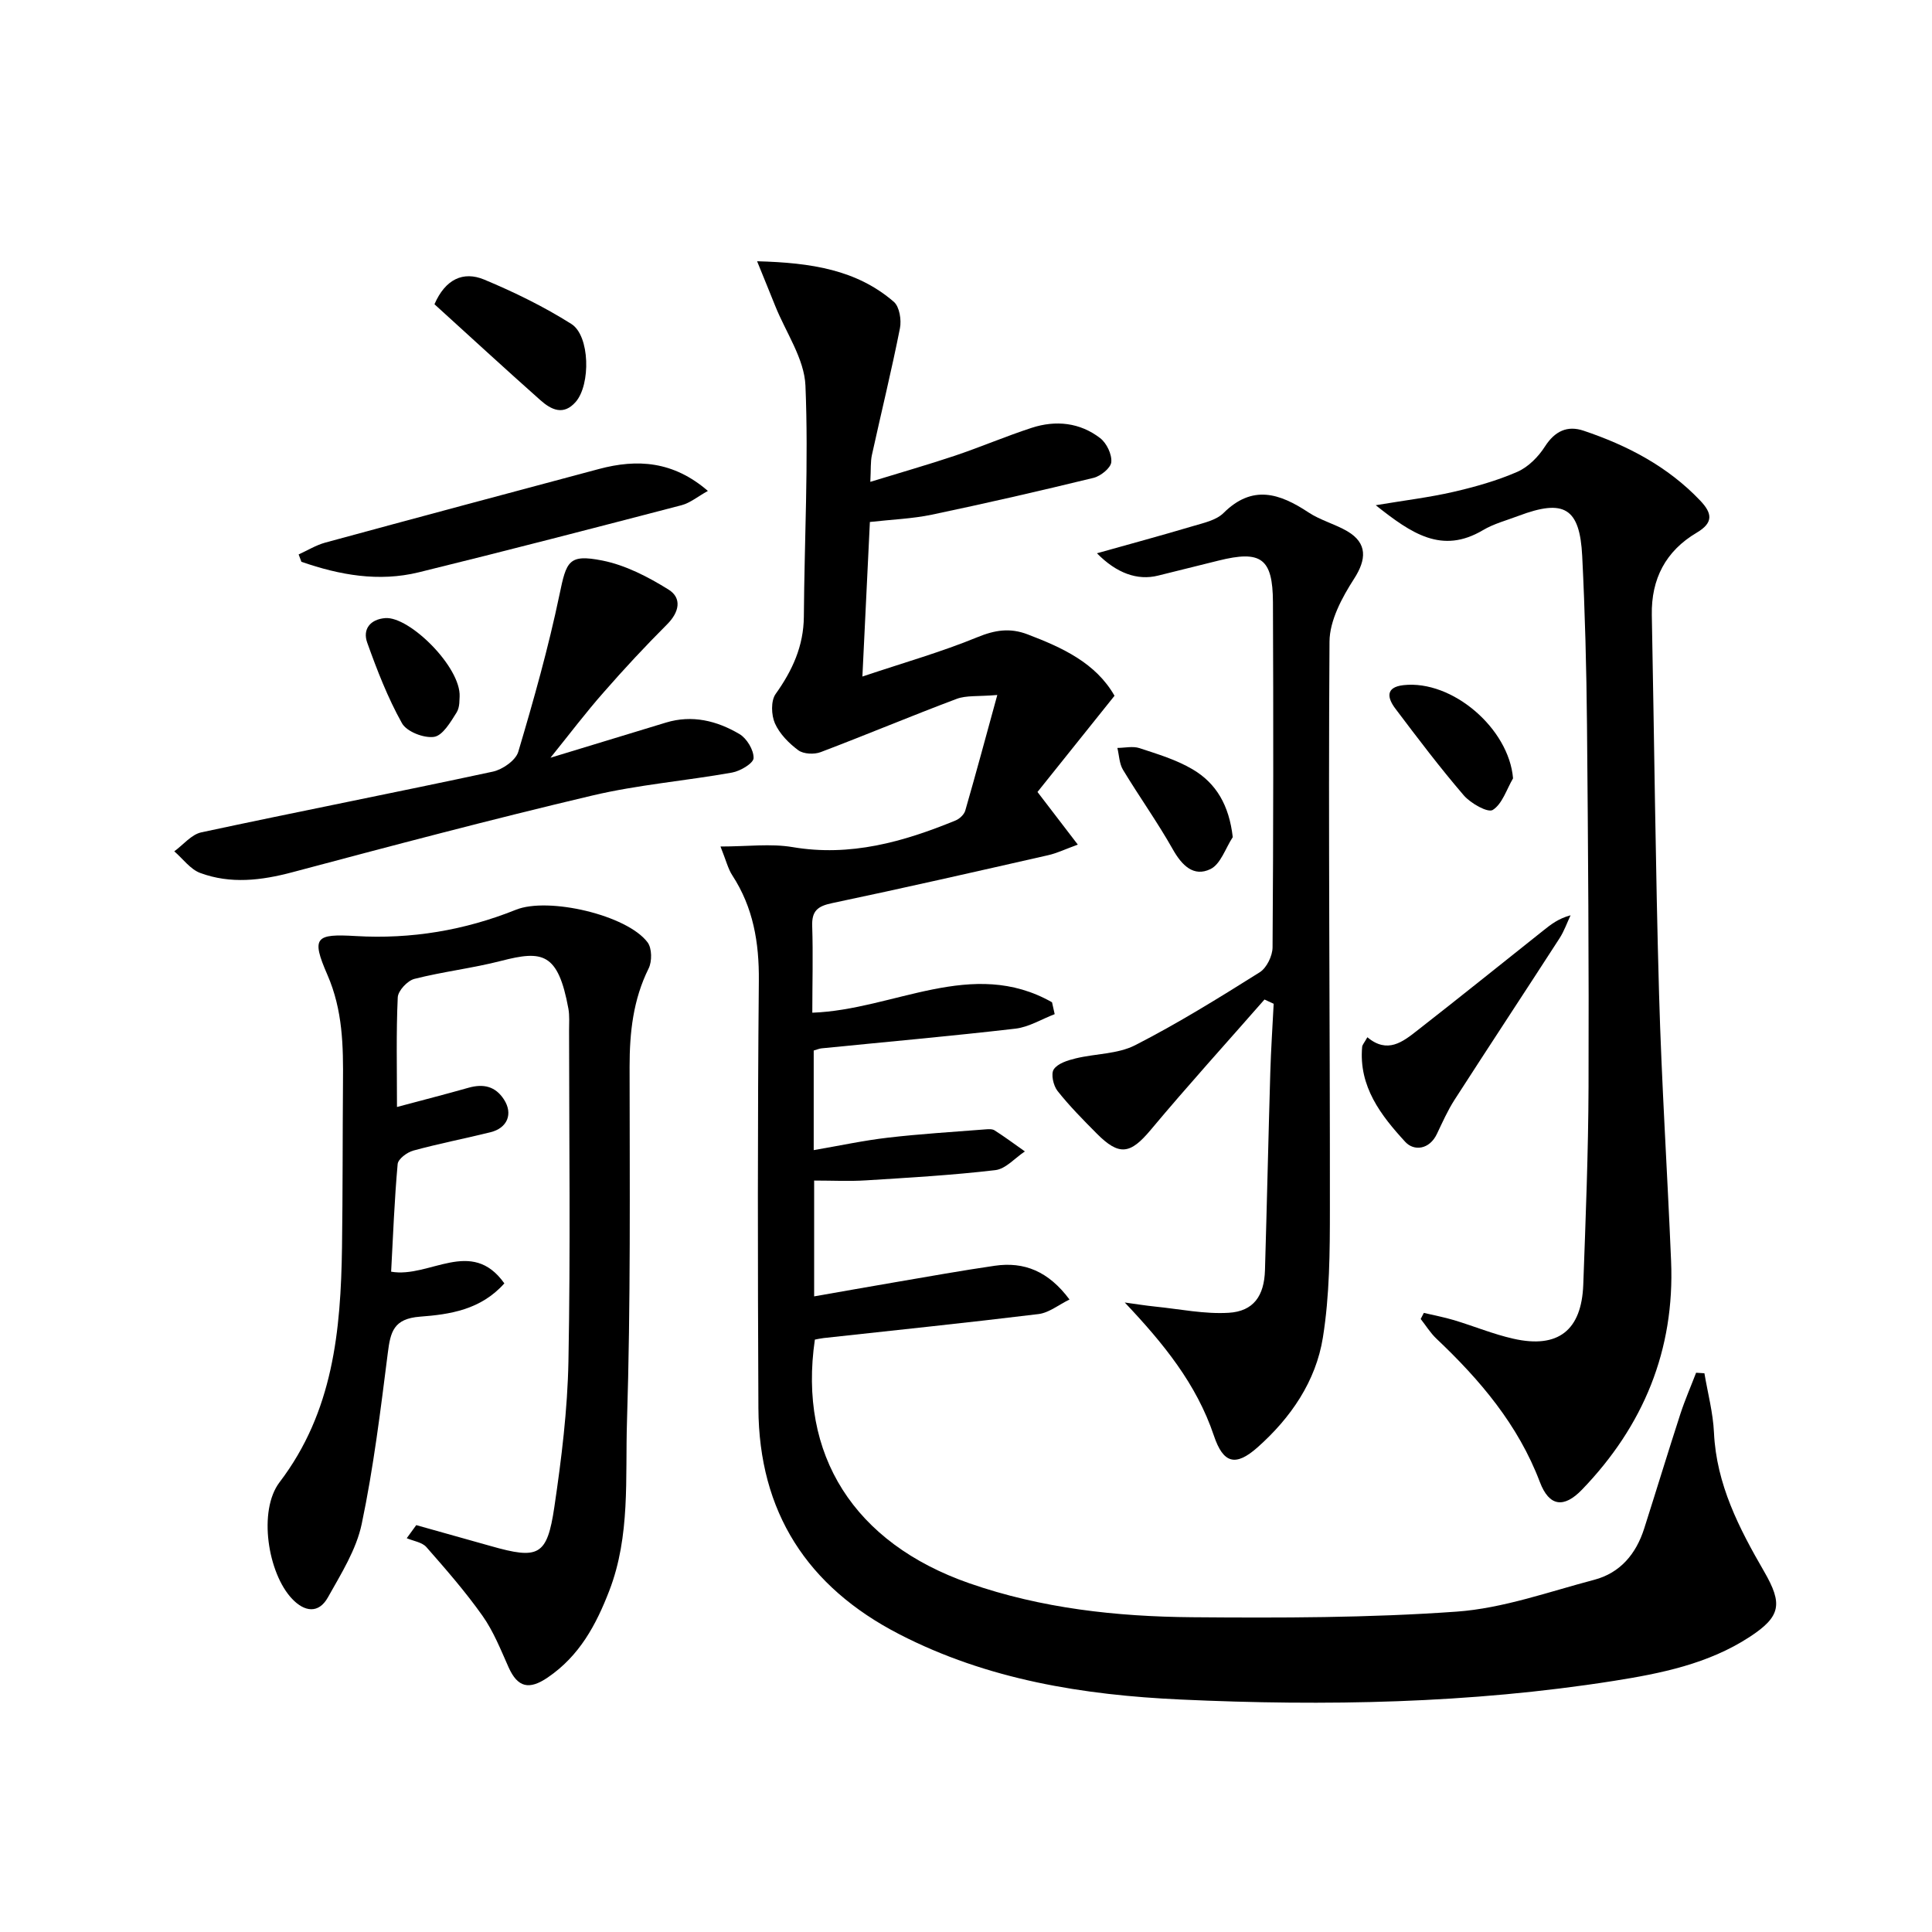 <svg enable-background="new 0 0 400 400" viewBox="0 0 400 400" xmlns="http://www.w3.org/2000/svg"><path d="m168.18 209.67c16.94-.61 33.09-11.55 49.63-2.16.18.82.36 1.64.55 2.46-2.7 1.03-5.33 2.67-8.11 3-13.37 1.55-26.78 2.74-40.17 4.08-.47.05-.93.26-1.61.45v20.62c5.38-.92 10.35-2 15.38-2.58 6.68-.78 13.4-1.18 20.1-1.71.66-.05 1.47-.12 1.97.2 2.14 1.37 4.19 2.89 6.27 4.36-2.03 1.34-3.95 3.61-6.1 3.87-8.89 1.05-17.85 1.56-26.79 2.12-3.45.22-6.93.04-10.74.04v23.98c5.78-1.01 11.28-1.99 16.78-2.93 6.87-1.17 13.72-2.41 20.62-3.41 6.08-.88 11.11 1.13 15.47 6.99-2.27 1.11-4.25 2.74-6.39 3.01-14.82 1.81-29.68 3.34-44.52 4.97-.63.07-1.25.22-1.81.32-3.5 23.89 8.14 42.14 31.98 50.45 14.95 5.21 30.49 6.9 46.14 7.03 18.26.15 36.57.14 54.76-1.16 9.61-.69 19.05-4.11 28.48-6.59 5.39-1.42 8.67-5.37 10.34-10.61 2.52-7.9 4.93-15.83 7.49-23.72.94-2.89 2.17-5.69 3.26-8.54.57.04 1.14.07 1.72.11.69 4.1 1.79 8.18 1.98 12.3.5 10.71 5.21 19.81 10.38 28.74 3.88 6.71 3.49 9.31-3 13.55-8.55 5.58-18.36 7.56-28.18 9.11-29.71 4.68-59.67 5.23-89.61 3.85-20.11-.92-39.98-4.09-58.28-13.53-19.07-9.83-29.05-25.32-29.15-46.8-.14-29.49-.18-58.99.09-88.48.07-7.92-1.15-15.16-5.5-21.84-.87-1.33-1.25-2.98-2.44-5.96 5.61 0 10.38-.64 14.9.12 11.99 2.04 22.97-1.08 33.79-5.52.82-.34 1.75-1.22 1.99-2.04 2.18-7.56 4.22-15.15 6.63-23.93-4.01.34-6.42.05-8.43.81-9.43 3.54-18.72 7.45-28.14 11.02-1.34.51-3.54.41-4.62-.38-1.96-1.45-3.88-3.4-4.85-5.58-.76-1.72-.86-4.66.14-6.07 3.48-4.88 5.8-9.92 5.85-16.04.11-15.94.99-31.9.33-47.8-.23-5.59-4.07-11.03-6.27-16.54-1.11-2.78-2.25-5.54-3.74-9.22 11.26.3 20.63 1.77 28.31 8.4 1.17 1.01 1.61 3.77 1.26 5.49-1.74 8.78-3.88 17.47-5.8 26.22-.31 1.4-.19 2.9-.33 5.56 6.28-1.93 11.92-3.54 17.48-5.4 5.35-1.8 10.55-4.03 15.92-5.78 5-1.63 9.99-1.11 14.2 2.14 1.33 1.03 2.44 3.35 2.29 4.96-.11 1.22-2.21 2.9-3.69 3.26-11.12 2.71-22.27 5.27-33.47 7.62-4.03.84-8.2.99-12.82 1.51-.5 10.26-.98 20.29-1.55 32 8.62-2.89 16.37-5.09 23.77-8.13 3.65-1.5 6.76-2 10.41-.61 7.25 2.76 14.14 5.93 18.02 12.72-5.4 6.74-10.66 13.31-15.95 19.92 2.84 3.71 5.31 6.93 8.35 10.9-2.6.94-4.32 1.78-6.14 2.19-14.89 3.38-29.78 6.78-44.72 9.92-3.01.63-4.26 1.6-4.13 4.82.19 5.9.02 11.86.02 17.87z"/><path d="m86.18 315.76c5.15 1.45 10.3 2.88 15.45 4.34 9.88 2.81 11.64 2.04 13.14-8.08 1.48-10 2.73-20.12 2.92-30.22.43-22.82.14-45.65.13-68.48 0-1.5.12-3.03-.14-4.49-2.14-11.64-5.38-12.09-13.89-9.9-5.93 1.53-12.07 2.23-18 3.74-1.43.37-3.38 2.45-3.44 3.83-.34 7.29-.16 14.61-.16 22.69 5.31-1.42 10.07-2.64 14.8-3.98 3.07-.87 5.58-.34 7.37 2.46 1.88 2.93.71 5.88-2.82 6.75-5.32 1.31-10.7 2.36-15.98 3.8-1.28.35-3.13 1.73-3.23 2.78-.67 7.42-.95 14.88-1.35 22.29 7.95 1.39 16.62-7.2 23.44 2.42-4.88 5.49-11.33 6.43-17.45 6.89-5.5.42-6.13 3.16-6.68 7.52-1.5 11.84-2.95 23.73-5.4 35.39-1.12 5.34-4.28 10.34-7 15.21-1.93 3.44-4.85 3-7.4.32-5.05-5.3-7.09-18.28-2.61-24.16 11.11-14.58 12.68-31.41 12.93-48.69.16-11.33.11-22.66.2-33.99.07-7.64-.03-15.05-3.24-22.41-3.39-7.77-2.42-8.48 5.9-7.99 11.46.67 22.52-1.18 33.16-5.45 6.66-2.68 22.97 1.07 27.24 6.75.92 1.22.95 3.95.22 5.41-3.21 6.47-3.94 13.24-3.94 20.34.02 24.49.23 48.99-.54 73.46-.37 11.68.72 23.66-3.66 35.02-2.74 7.11-6.19 13.51-12.74 17.97-3.86 2.63-6.23 2.1-8.12-2.12-1.62-3.63-3.12-7.43-5.39-10.64-3.53-4.99-7.58-9.63-11.62-14.23-.9-1.02-2.69-1.25-4.07-1.84.65-.89 1.31-1.8 1.97-2.71z"/><path d="m284.83 104.6c6.16-1.03 11.18-1.63 16.07-2.76 4.5-1.04 9.02-2.31 13.24-4.15 2.26-.99 4.36-3.11 5.72-5.24 2.05-3.2 4.64-4.41 8-3.28 9.08 3.05 17.43 7.4 24.15 14.47 2.51 2.64 2.77 4.58-.73 6.65-6.41 3.79-9.43 9.56-9.29 17.05.51 26.14.76 52.28 1.5 78.41.52 18.45 1.72 36.87 2.49 55.31.78 18.45-5.72 34.16-18.45 47.36-3.75 3.89-6.79 3.49-8.71-1.56-4.5-11.88-12.39-21.15-21.41-29.69-1.26-1.19-2.19-2.72-3.27-4.09.22-.42.43-.84.65-1.26 2.08.49 4.19.89 6.24 1.5 4.12 1.24 8.13 2.91 12.31 3.85 9.23 2.09 14.11-1.71 14.46-11.2.49-13.64 1.04-27.29 1.09-40.93.09-24.99-.09-49.99-.32-74.98-.11-11.64-.41-23.29-.99-34.92-.5-10-3.74-11.9-13.18-8.34-2.48.94-5.13 1.63-7.38 2.97-8.48 5.01-14.74.74-22.19-5.17z"/><path d="m261.8 206.94c-7.87 8.98-15.89 17.82-23.55 26.98-4.21 5.03-6.5 5.49-11.2.75-2.81-2.83-5.63-5.68-8.1-8.8-.87-1.1-1.41-3.53-.78-4.47.82-1.23 2.88-1.87 4.53-2.27 4.1-1 8.7-.88 12.32-2.73 8.86-4.53 17.35-9.8 25.79-15.1 1.44-.9 2.65-3.4 2.66-5.16.17-23.82.18-47.64.08-71.46-.04-9.11-2.47-10.81-11.29-8.61-4.16 1.04-8.32 2.06-12.48 3.1-4.31 1.08-8.63-.51-12.67-4.62 6.58-1.85 13.24-3.65 19.86-5.62 2.21-.66 4.83-1.21 6.35-2.72 5.99-5.95 11.62-4.07 17.59-.12 2.46 1.63 5.48 2.4 8.04 3.9 4.19 2.47 3.98 5.84 1.39 9.85-2.49 3.87-5.05 8.62-5.08 13-.27 39.14.11 78.28.08 117.42 0 8.9-.05 17.92-1.45 26.66-1.45 9.05-6.63 16.62-13.53 22.74-4.56 4.04-7.1 3.35-9.04-2.43-3.6-10.71-10.45-19.1-18.45-27.56 2.12.29 4.23.63 6.35.85 5.06.51 10.15 1.58 15.16 1.28 5.16-.31 7.36-3.5 7.52-8.83.4-13.63.7-27.27 1.1-40.91.14-4.75.46-9.5.7-14.24-.63-.29-1.26-.58-1.9-.88z"/><path d="m113.97 156.88c8.41-2.56 16.15-4.91 23.88-7.27 5.46-1.67 10.59-.38 15.25 2.37 1.52.9 2.97 3.31 2.92 4.98-.03 1.07-2.75 2.69-4.45 2.99-9.63 1.72-19.46 2.51-28.96 4.76-20.79 4.91-41.45 10.38-62.09 15.88-6.44 1.71-12.78 2.47-19.06.15-2.06-.76-3.6-2.95-5.38-4.48 1.86-1.35 3.55-3.49 5.6-3.93 20.09-4.31 40.26-8.25 60.35-12.57 2.01-.43 4.74-2.33 5.27-4.1 3.2-10.76 6.25-21.59 8.54-32.57 1.43-6.88 1.87-8.42 8.85-7.04 4.81.95 9.51 3.39 13.73 6.02 2.8 1.75 2.23 4.66-.29 7.18-4.52 4.52-8.89 9.21-13.1 14.03-3.73 4.22-7.13 8.73-11.06 13.6z"/><path d="m61.83 114.79c1.83-.83 3.59-1.92 5.51-2.45 18.88-5.14 37.77-10.19 56.67-15.24 7.93-2.12 15.38-1.65 22.55 4.54-2.14 1.19-3.69 2.5-5.46 2.96-18.11 4.72-36.23 9.43-54.4 13.89-8.29 2.03-16.4.57-24.3-2.18-.19-.51-.38-1.01-.57-1.52z"/><path d="m283.1 214.75c4.15 3.48 7.32.96 10.31-1.38 8.78-6.85 17.45-13.83 26.17-20.76 1.54-1.23 3.09-2.44 5.59-3.11-.75 1.6-1.34 3.3-2.29 4.77-7.21 11.16-14.54 22.26-21.73 33.43-1.43 2.22-2.51 4.67-3.65 7.06-1.56 3.29-4.77 3.6-6.55 1.66-5.04-5.48-9.67-11.46-8.93-19.69.04-.42.44-.83 1.08-1.98z"/><path d="m89.95 62.99c2.24-5.15 5.92-6.93 10.31-5.1 6.21 2.59 12.34 5.59 18.03 9.18 3.87 2.44 4.01 12.56.92 16.12-2.56 2.95-5.12 1.62-7.33-.34-7.31-6.49-14.51-13.12-21.93-19.86z"/><path d="m313.26 161.15c-1.34 2.28-2.22 5.29-4.2 6.54-1.02.64-4.59-1.37-6.01-3.03-4.96-5.77-9.56-11.86-14.15-17.94-1.6-2.12-2.2-4.44 1.69-4.87 10.12-1.11 21.82 8.99 22.67 19.3z"/><path d="m255.23 173.32c-1.5 2.28-2.5 5.58-4.61 6.61-3.48 1.7-5.92-.75-7.8-4.08-3.18-5.64-6.97-10.93-10.32-16.48-.77-1.28-.79-3-1.16-4.52 1.53-.01 3.19-.41 4.57.04 3.76 1.24 7.65 2.4 11.02 4.4 4.88 2.88 7.54 7.42 8.3 14.03z"/><path d="m95.16 144.23c-.07.43.1 2.14-.63 3.29-1.24 1.97-2.87 4.77-4.66 5.04-2.11.31-5.68-1.08-6.65-2.83-2.94-5.26-5.15-10.97-7.19-16.67-1-2.79.62-4.84 3.73-5.09 5.02-.39 15.69 10.16 15.4 16.26z"/></svg>
